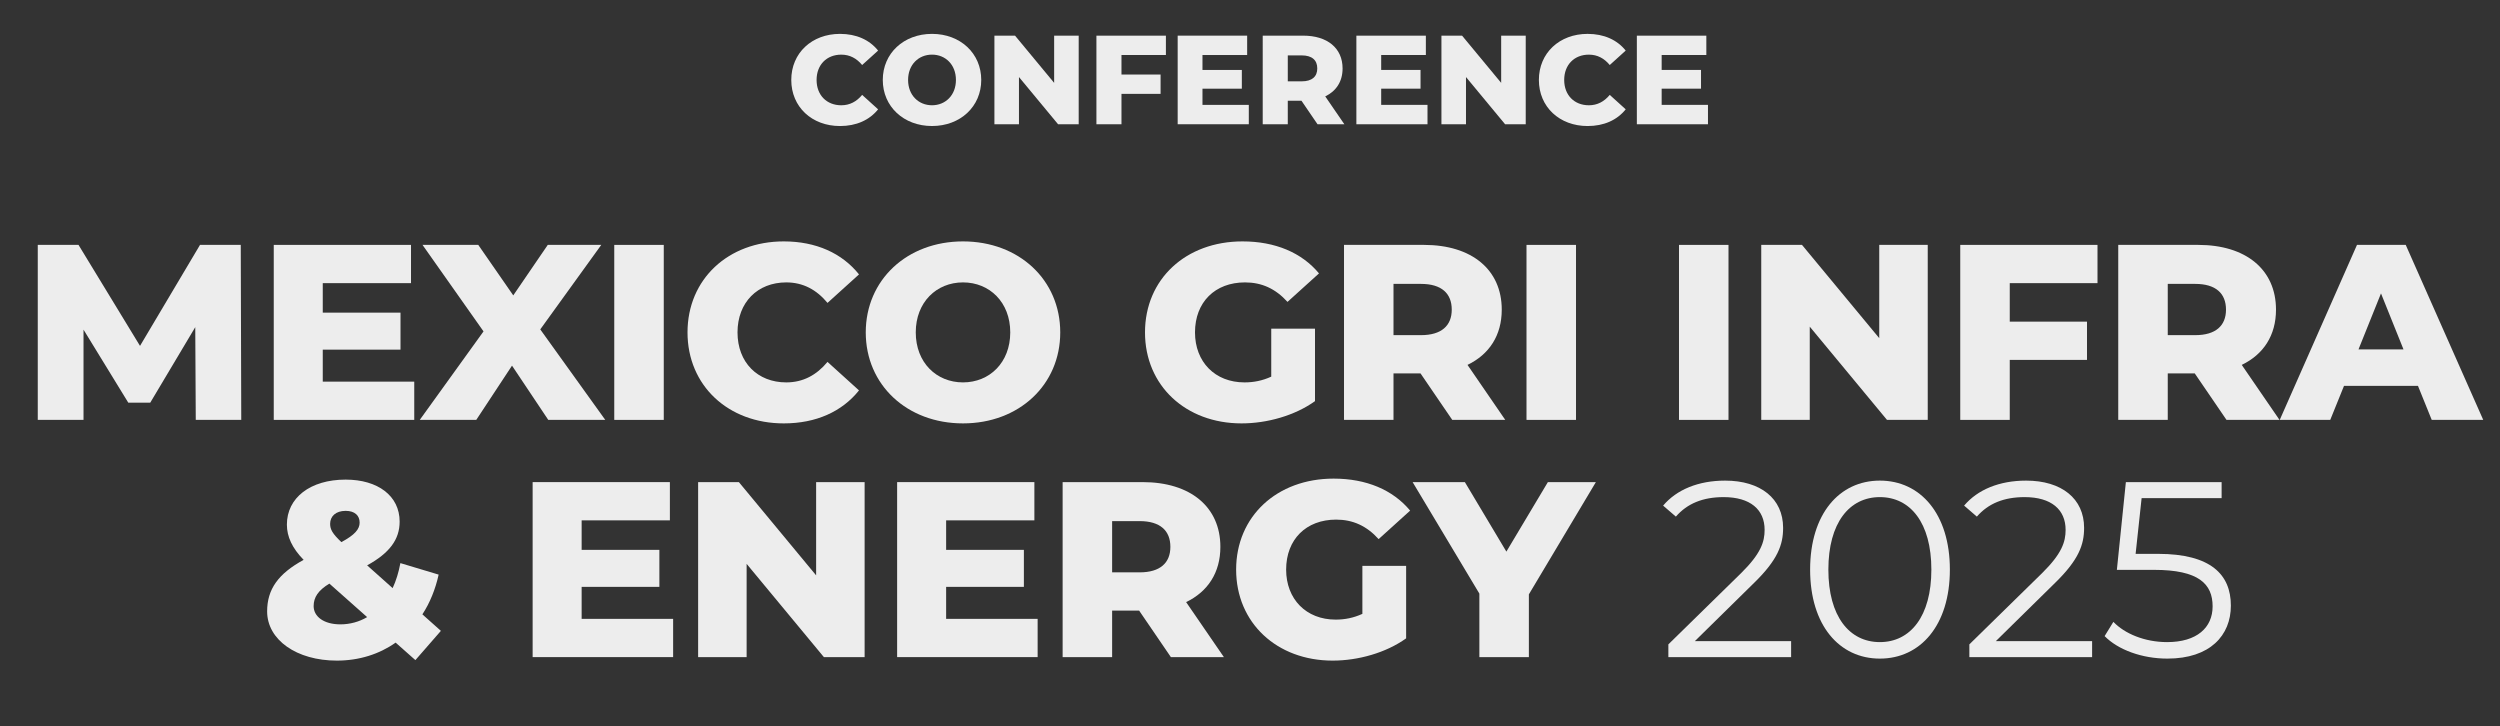 <?xml version="1.0" encoding="UTF-8"?>
<svg id="Layer_1" xmlns="http://www.w3.org/2000/svg" version="1.1" viewBox="0 0 450 130.741">
  <rect x="0" y="0" width="450" height="130.741" fill="#333333" stroke="none"/>
  <!-- Generator: Adobe Illustrator 29.4.0, SVG Export Plug-In . SVG Version: 2.1.0 Build 152)  -->
  <defs>
    <style>
      .st0 {
        fill: #ededed;
      }
    </style>
  </defs>
  <g>
    <path class="st0" d="M142.429,14.39c0-4.853,3.713-8.292,8.771-8.292,2.939,0,5.308,1.07,6.857,3.007l-2.87,2.597c-1.002-1.207-2.232-1.867-3.759-1.867-2.62,0-4.442,1.822-4.442,4.556s1.822,4.557,4.442,4.557c1.526,0,2.756-.661,3.759-1.868l2.87,2.597c-1.549,1.937-3.918,3.008-6.857,3.008-5.058,0-8.771-3.44-8.771-8.293Z"/>
    <path class="st0" d="M158.9,14.39c0-4.784,3.759-8.292,8.862-8.292s8.862,3.508,8.862,8.292-3.759,8.293-8.862,8.293-8.862-3.509-8.862-8.293ZM172.068,14.39c0-2.757-1.891-4.556-4.306-4.556s-4.306,1.799-4.306,4.556,1.891,4.557,4.306,4.557,4.306-1.8,4.306-4.557Z"/>
    <path class="st0" d="M194.166,6.417v15.947h-3.713l-7.04-8.497v8.497h-4.419V6.417h3.713l7.04,8.498V6.417h4.419Z"/>
    <path class="st0" d="M201.866,9.903v3.508h7.04v3.485h-7.04v5.468h-4.511V6.417h12.507v3.486h-7.996Z"/>
    <path class="st0" d="M224.784,18.879v3.485h-12.803V6.417h12.507v3.486h-8.042v2.688h7.085v3.372h-7.085v2.916h8.338Z"/>
    <path class="st0" d="M234.261,18.127h-2.46v4.237h-4.511V6.417h7.29c4.352,0,7.085,2.256,7.085,5.9,0,2.347-1.139,4.078-3.121,5.035l3.44,5.012h-4.83l-2.894-4.237ZM234.307,9.971h-2.506v4.67h2.506c1.868,0,2.802-.866,2.802-2.324,0-1.48-.934-2.346-2.802-2.346Z"/>
    <path class="st0" d="M256.951,18.879v3.485h-12.803V6.417h12.507v3.486h-8.042v2.688h7.085v3.372h-7.085v2.916h8.338Z"/>
    <path class="st0" d="M274.631,6.417v15.947h-3.714l-7.039-8.497v8.497h-4.42V6.417h3.713l7.04,8.498V6.417h4.42Z"/>
    <path class="st0" d="M276.999,14.39c0-4.853,3.714-8.292,8.771-8.292,2.939,0,5.309,1.07,6.857,3.007l-2.87,2.597c-1.003-1.207-2.232-1.867-3.759-1.867-2.62,0-4.442,1.822-4.442,4.556s1.822,4.557,4.442,4.557c1.526,0,2.756-.661,3.759-1.868l2.87,2.597c-1.549,1.937-3.918,3.008-6.857,3.008-5.057,0-8.771-3.44-8.771-8.293Z"/>
    <path class="st0" d="M307.436,18.879v3.485h-12.803V6.417h12.507v3.486h-8.042v2.688h7.085v3.372h-7.085v2.916h8.338Z"/>
  </g>
  <g>
    <path class="st0" d="M35.237,75.58l-.09-16.694-8.1,13.59h-3.959l-8.055-13.14v16.244H6.798v-31.499h7.334l11.07,18.179,10.799-18.179h7.335l.09,31.499h-8.189Z"/>
    <path class="st0" d="M74.566,68.695v6.885h-25.289v-31.499h24.704v6.885h-15.884v5.31h13.994v6.66h-13.994v5.76h16.469Z"/>
    <path class="st0" d="M98.687,75.58l-6.525-9.765-6.435,9.765h-10.169l11.475-15.929-10.98-15.569h10.035l6.3,9.089,6.21-9.089h9.629l-10.979,15.209,11.7,16.29h-10.26Z"/>
    <path class="st0" d="M110.567,44.082h8.91v31.499h-8.91v-31.499Z"/>
    <path class="st0" d="M123.752,59.831c0-9.584,7.335-16.379,17.324-16.379,5.805,0,10.485,2.115,13.544,5.94l-5.669,5.13c-1.98-2.385-4.41-3.69-7.425-3.69-5.175,0-8.774,3.6-8.774,9s3.6,9,8.774,9c3.015,0,5.445-1.306,7.425-3.69l5.669,5.13c-3.06,3.825-7.739,5.939-13.544,5.939-9.989,0-17.324-6.794-17.324-16.379Z"/>
    <path class="st0" d="M155.836,59.831c0-9.449,7.425-16.379,17.504-16.379s17.504,6.93,17.504,16.379-7.425,16.379-17.504,16.379-17.504-6.93-17.504-16.379ZM181.846,59.831c0-5.445-3.735-9-8.505-9s-8.504,3.555-8.504,9,3.735,9,8.504,9,8.505-3.556,8.505-9Z"/>
    <path class="st0" d="M228.825,59.156h7.875v13.049c-3.646,2.61-8.64,4.005-13.23,4.005-10.035,0-17.37-6.794-17.37-16.379s7.335-16.379,17.549-16.379c5.895,0,10.666,2.025,13.77,5.76l-5.67,5.13c-2.16-2.385-4.635-3.51-7.65-3.51-5.4,0-9,3.555-9,9,0,5.31,3.6,9,8.91,9,1.665,0,3.24-.315,4.815-1.035v-8.64Z"/>
    <path class="st0" d="M255.69,67.211h-4.859v8.369h-8.91v-31.499h14.399c8.595,0,13.995,4.455,13.995,11.654,0,4.635-2.25,8.055-6.165,9.945l6.795,9.899h-9.54l-5.715-8.369ZM255.781,51.101h-4.95v9.225h4.95c3.689,0,5.534-1.71,5.534-4.59,0-2.925-1.845-4.635-5.534-4.635Z"/>
    <path class="st0" d="M274.771,44.082h8.91v31.499h-8.91v-31.499Z"/>
    <path class="st0" d="M302.22,44.082h8.91v31.499h-8.91v-31.499Z"/>
    <path class="st0" d="M346.993,44.082v31.499h-7.334l-13.904-16.784v16.784h-8.73v-31.499h7.335l13.904,16.784v-16.784h8.729Z"/>
    <path class="st0" d="M361.755,50.966v6.93h13.904v6.885h-13.904v10.799h-8.91v-31.499h24.704v6.885h-15.794Z"/>
    <path class="st0" d="M395.054,67.211h-4.859v8.369h-8.91v-31.499h14.399c8.595,0,13.995,4.455,13.995,11.654,0,4.635-2.25,8.055-6.165,9.945l6.795,9.899h-9.54l-5.715-8.369ZM395.145,51.101h-4.95v9.225h4.95c3.689,0,5.534-1.71,5.534-4.59,0-2.925-1.845-4.635-5.534-4.635Z"/>
    <path class="st0" d="M435.238,69.461h-13.319l-2.475,6.119h-9.09l13.904-31.499h8.774l13.95,31.499h-9.271l-2.475-6.119ZM432.629,62.891l-4.05-10.08-4.05,10.08h8.1Z"/>
    <path class="st0" d="M74.769,118.82l-3.555-3.15c-2.925,2.07-6.57,3.24-10.575,3.24-7.245,0-12.554-3.735-12.554-8.865,0-4.004,2.025-6.794,6.57-9.27-2.07-2.114-3.015-4.185-3.015-6.345,0-4.814,4.185-8.1,10.575-8.1,5.805,0,9.72,2.925,9.72,7.56,0,3.24-1.845,5.67-5.85,7.875l4.59,4.095c.63-1.35,1.08-2.835,1.395-4.5l6.885,2.07c-.585,2.655-1.575,5.085-2.925,7.154l3.33,2.971-4.589,5.265ZM66.084,111.079l-6.794-6.029c-2.025,1.215-2.835,2.475-2.835,4.05,0,1.89,1.845,3.285,4.815,3.285,1.71,0,3.375-.45,4.814-1.306ZM59.424,94.295c0,.99.405,1.755,2.025,3.285,2.43-1.305,3.285-2.34,3.285-3.51,0-1.26-.855-2.115-2.52-2.115-1.8,0-2.79.99-2.79,2.34Z"/>
    <path class="st0" d="M121.163,111.395v6.885h-25.289v-31.499h24.704v6.885h-15.884v5.31h13.994v6.66h-13.994v5.76h16.469Z"/>
    <path class="st0" d="M155.632,86.78v31.499h-7.334l-13.905-16.784v16.784h-8.729v-31.499h7.334l13.905,16.784v-16.784h8.729Z"/>
    <path class="st0" d="M186.773,111.395v6.885h-25.289v-31.499h24.704v6.885h-15.884v5.31h13.994v6.66h-13.994v5.76h16.469Z"/>
    <path class="st0" d="M205.043,109.909h-4.86v8.37h-8.91v-31.499h14.399c8.595,0,13.995,4.455,13.995,11.654,0,4.635-2.25,8.055-6.165,9.945l6.795,9.899h-9.54l-5.715-8.37ZM205.133,93.8h-4.95v9.225h4.95c3.69,0,5.535-1.71,5.535-4.59,0-2.925-1.845-4.635-5.535-4.635Z"/>
    <path class="st0" d="M245.228,101.855h7.875v13.05c-3.646,2.609-8.64,4.005-13.229,4.005-10.035,0-17.37-6.795-17.37-16.38s7.335-16.379,17.55-16.379c5.895,0,10.665,2.024,13.77,5.76l-5.67,5.13c-2.16-2.385-4.635-3.51-7.649-3.51-5.399,0-9,3.555-9,8.999,0,5.311,3.601,9,8.91,9,1.665,0,3.239-.315,4.814-1.035v-8.64Z"/>
    <path class="st0" d="M275.197,106.985v11.295h-8.91v-11.43l-12.015-20.069h9.405l7.47,12.51,7.47-12.51h8.64l-12.06,20.204Z"/>
    <path class="st0" d="M322.401,115.4v2.88h-22.094v-2.295l13.095-12.824c3.555-3.511,4.229-5.625,4.229-7.785,0-3.645-2.564-5.895-7.38-5.895-3.689,0-6.524,1.125-8.595,3.51l-2.295-1.98c2.431-2.88,6.345-4.499,11.16-4.499,6.39,0,10.439,3.239,10.439,8.504,0,3.016-.945,5.715-5.175,9.854l-10.71,10.53h17.324Z"/>
    <path class="st0" d="M325.822,102.529c0-10.034,5.265-16.019,12.555-16.019s12.6,5.984,12.6,16.019-5.31,16.02-12.6,16.02-12.555-5.984-12.555-16.02ZM347.646,102.529c0-8.414-3.78-13.049-9.27-13.049s-9.27,4.635-9.27,13.049,3.779,13.05,9.27,13.05,9.27-4.635,9.27-13.05Z"/>
    <path class="st0" d="M376.58,115.4v2.88h-22.094v-2.295l13.095-12.824c3.555-3.511,4.229-5.625,4.229-7.785,0-3.645-2.564-5.895-7.38-5.895-3.689,0-6.524,1.125-8.595,3.51l-2.295-1.98c2.431-2.88,6.345-4.499,11.16-4.499,6.39,0,10.439,3.239,10.439,8.504,0,3.016-.945,5.715-5.175,9.854l-10.71,10.53h17.324Z"/>
    <path class="st0" d="M401.556,109.01c0,5.354-3.734,9.539-11.43,9.539-4.545,0-8.864-1.575-11.294-4.05l1.574-2.564c2.025,2.114,5.625,3.645,9.675,3.645,5.355,0,8.189-2.609,8.189-6.435,0-4.05-2.52-6.57-10.529-6.57h-6.704l1.619-15.794h17.234v2.88h-14.399l-1.08,10.034h4.05c9.495,0,13.095,3.735,13.095,9.315Z"/>
  </g>
</svg>